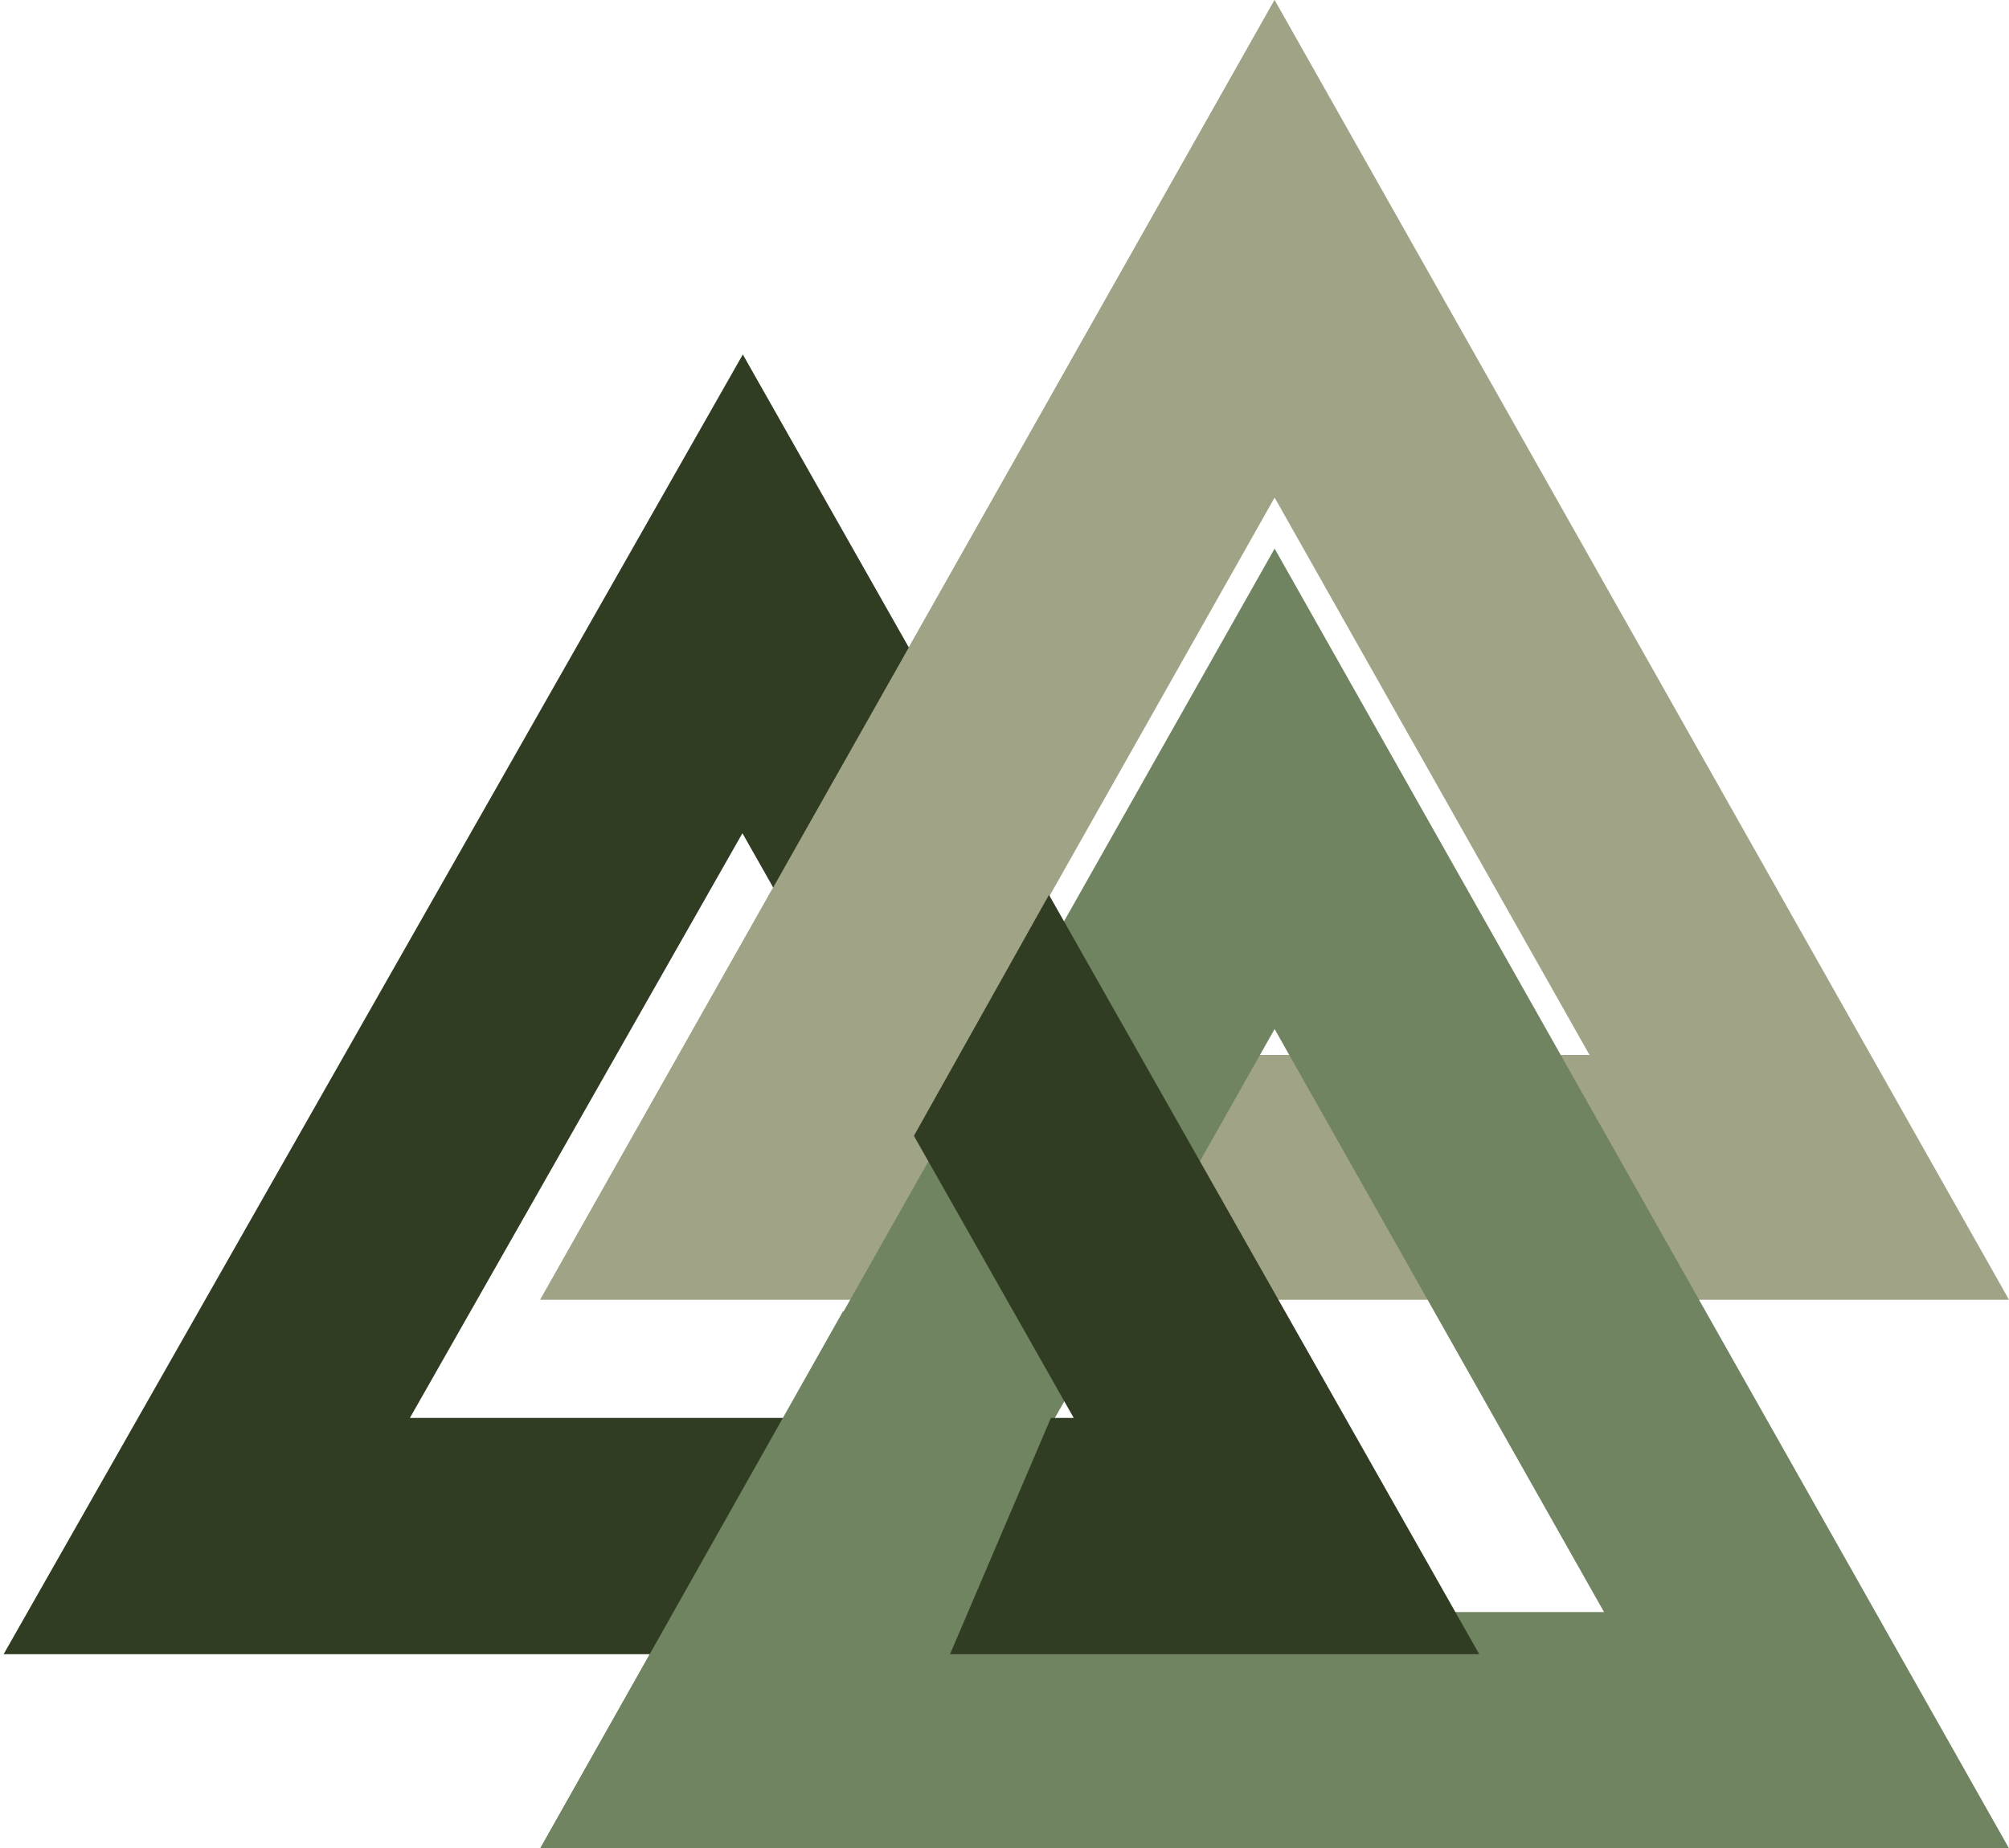 <?xml version="1.0" encoding="UTF-8"?>
<svg width="238px" height="219px" viewBox="0 0 238 219" version="1.1" xmlns="http://www.w3.org/2000/svg" xmlns:xlink="http://www.w3.org/1999/xlink">
    <title>Group 2</title>
    <g id="Page-1" stroke="none" stroke-width="1" fill="none" fill-rule="evenodd">
        <g id="Group-2" transform="translate(0.428, 0)">
            <path d="M150.572,29.479 L212.727,139.5 L88.418,139.5 L150.572,29.479 Z" id="Triangle" stroke="#A0A385" stroke-width="29"></path>
            <path d="M150.572,93.463 L213.584,205 L87.561,205 L150.572,93.463 Z" id="Triangle" stroke="#708461" stroke-width="28"></path>
            <path d="M87.549,70.362 L150.793,182 L24.066,182 L87.549,70.362 Z" id="Triangle" stroke="#303D23" stroke-width="28"></path>
            <polygon id="Rectangle" fill="#A0A385" points="150.572 -1.07528884e-14 142.644 72.468 106.371 137.204 63.572 154"></polygon>
            <polygon id="Rectangle" fill="#708461" points="99.45 155.351 124.287 167.49 107.766 206.199 63.572 219"></polygon>
        </g>
    </g>
</svg>